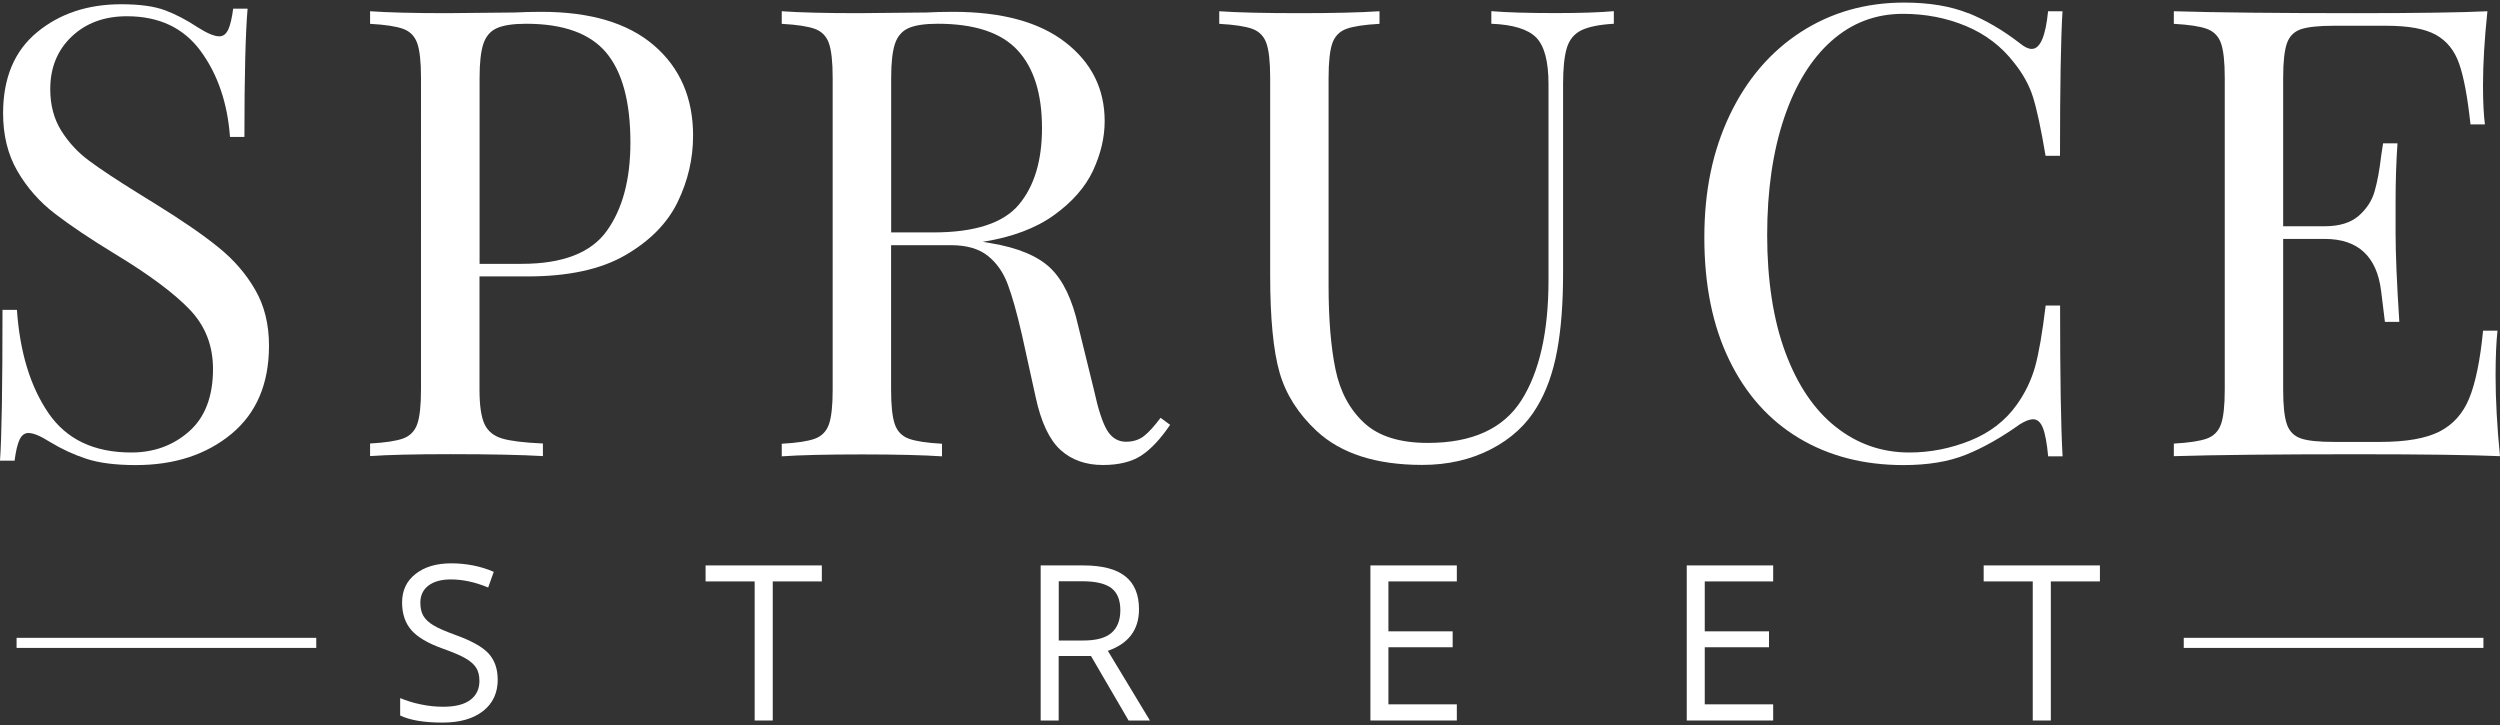 <?xml version="1.0" encoding="UTF-8"?>
<svg id="uuid-0855c31d-3fa5-444a-9f29-a882262171dd" data-name="logos" xmlns="http://www.w3.org/2000/svg" viewBox="0 0 300 87">
  <rect x="0" y="0" width="300" height="87" fill="#333333" stroke="none"/>
  <defs>
    <style>
      .uuid-647be1c1-e9f2-4250-842e-08641d1ba31f {
        fill: #fff;
      }
    </style>
  </defs>
  <g>
    <path class="uuid-647be1c1-e9f2-4250-842e-08641d1ba31f" d="M19.8,1.23c1.28.48,2.6,1.17,3.96,2.07,1.11.7,1.96,1.06,2.56,1.06.45,0,.8-.26,1.06-.79.25-.53.45-1.37.6-2.53h1.73c-.25,2.92-.38,8.04-.38,15.39h-1.73c-.3-4.07-1.47-7.5-3.51-10.29-2.04-2.79-4.99-4.19-8.86-4.19-2.72,0-4.93.82-6.64,2.45-1.71,1.63-2.56,3.73-2.56,6.3,0,1.91.44,3.57,1.32,4.98.88,1.41,2,2.62,3.36,3.62,1.36,1.01,3.29,2.29,5.81,3.85l2.19,1.36c3.17,1.96,5.67,3.68,7.5,5.17,1.84,1.48,3.31,3.18,4.41,5.09,1.11,1.91,1.66,4.15,1.66,6.71,0,4.58-1.51,8.11-4.52,10.6-3.02,2.49-6.84,3.73-11.46,3.73-2.41,0-4.39-.25-5.92-.75-1.53-.5-3-1.18-4.41-2.04-1.11-.7-1.96-1.06-2.56-1.06-.45,0-.8.26-1.06.79-.25.53-.45,1.37-.6,2.53H0c.2-2.76.3-8.8.3-18.1h1.73c.35,5.08,1.61,9.2,3.77,12.37,2.16,3.17,5.48,4.75,9.95,4.75,2.71,0,5.03-.84,6.94-2.53,1.91-1.68,2.87-4.19,2.87-7.5,0-2.82-.94-5.2-2.83-7.16-1.89-1.96-4.86-4.17-8.94-6.64-2.97-1.81-5.37-3.42-7.2-4.83-1.84-1.41-3.33-3.1-4.49-5.09-1.16-1.99-1.73-4.31-1.73-6.98C.38,9.34,1.73,6.11,4.45,3.87,7.16,1.63,10.53.51,14.55.51c2.21,0,3.96.24,5.24.72Z"/>
    <path class="uuid-647be1c1-e9f2-4250-842e-08641d1ba31f" d="M57.54,33.17v13.57c0,1.91.2,3.29.6,4.15.4.86,1.11,1.43,2.11,1.73,1.01.3,2.64.5,4.9.6v1.51c-2.61-.15-6.31-.23-11.09-.23-4.32,0-7.54.08-9.65.23v-1.51c1.81-.1,3.13-.3,3.96-.6.83-.3,1.4-.88,1.7-1.73.3-.85.45-2.24.45-4.15V9.34c0-1.91-.15-3.29-.45-4.15-.3-.85-.87-1.43-1.7-1.73-.83-.3-2.15-.5-3.96-.6v-1.51c2.11.15,5.18.23,9.2.23l8.14-.08c.95-.05,2.04-.08,3.24-.08,5.88,0,10.38,1.35,13.5,4.04,3.12,2.69,4.68,6.3,4.68,10.82,0,2.77-.62,5.42-1.85,7.96-1.23,2.54-3.32,4.66-6.26,6.37-2.94,1.71-6.85,2.56-11.73,2.56h-5.81ZM59.62,3.38c-.78.35-1.32.98-1.62,1.89-.3.9-.45,2.26-.45,4.07v22.32h5.05c4.93,0,8.33-1.32,10.22-3.96s2.83-6.17,2.83-10.6c0-4.88-.97-8.47-2.9-10.78-1.94-2.31-5.14-3.47-9.62-3.47-1.56,0-2.73.18-3.51.53Z"/>
    <path class="uuid-647be1c1-e9f2-4250-842e-08641d1ba31f" d="M140.42,50.97c-1.16,1.71-2.31,2.94-3.47,3.7-1.16.75-2.69,1.13-4.6,1.13-2.06,0-3.76-.6-5.09-1.81-1.33-1.21-2.33-3.32-2.98-6.33l-1.66-7.54c-.6-2.61-1.17-4.62-1.7-6.03-.53-1.41-1.32-2.54-2.38-3.39-1.06-.85-2.54-1.28-4.45-1.28h-7.16v17.35c0,1.91.15,3.29.45,4.15.3.86.87,1.43,1.7,1.73.83.3,2.15.5,3.96.6v1.51c-2.31-.15-5.51-.23-9.58-.23-4.32,0-7.54.08-9.65.23v-1.51c1.81-.1,3.13-.3,3.96-.6.83-.3,1.4-.88,1.7-1.73.3-.85.45-2.24.45-4.15V9.34c0-1.91-.15-3.29-.45-4.15-.3-.85-.87-1.43-1.7-1.73-.83-.3-2.15-.5-3.96-.6v-1.51c2.11.15,5.18.23,9.2.23l8.14-.08c.95-.05,2.04-.08,3.24-.08,5.83,0,10.32,1.22,13.46,3.66,3.14,2.44,4.71,5.59,4.71,9.46,0,1.96-.47,3.93-1.39,5.92-.93,1.99-2.49,3.77-4.68,5.35-2.19,1.58-5.04,2.65-8.56,3.21l.9.15c3.32.55,5.73,1.56,7.24,3.02,1.51,1.46,2.61,3.77,3.32,6.94l1.89,7.69c.5,2.31,1.03,3.92,1.58,4.83.55.9,1.31,1.36,2.26,1.36.85,0,1.57-.23,2.15-.68.58-.45,1.24-1.18,2-2.19l1.13.83ZM109.01,3.38c-.78.35-1.32.98-1.62,1.89-.3.9-.45,2.26-.45,4.07v18.55h5.05c4.98,0,8.4-1.11,10.26-3.32,1.86-2.21,2.79-5.28,2.79-9.2,0-4.12-.98-7.24-2.94-9.35-1.96-2.11-5.15-3.17-9.58-3.17-1.56,0-2.73.18-3.51.53Z"/>
    <path class="uuid-647be1c1-e9f2-4250-842e-08641d1ba31f" d="M193.67,2.85c-1.76.1-3.07.37-3.92.79-.86.43-1.43,1.13-1.73,2.11-.3.98-.45,2.43-.45,4.34v22.7c0,3.62-.24,6.72-.72,9.31-.48,2.59-1.27,4.82-2.38,6.67-1.26,2.16-3.11,3.87-5.54,5.13-2.44,1.26-5.19,1.89-8.26,1.89-5.53,0-9.75-1.36-12.67-4.07-2.21-2.06-3.7-4.4-4.45-7.01-.75-2.61-1.13-6.51-1.13-11.69V9.34c0-1.91-.15-3.29-.45-4.15-.3-.85-.87-1.43-1.7-1.73-.83-.3-2.15-.5-3.96-.6v-1.51c2.11.15,5.33.23,9.65.23,4.07,0,7.26-.08,9.58-.23v1.51c-1.81.1-3.13.3-3.96.6-.83.3-1.4.88-1.7,1.73-.3.86-.45,2.24-.45,4.15v24.96c0,4.02.28,7.37.83,10.03.55,2.67,1.7,4.8,3.43,6.41,1.73,1.61,4.29,2.41,7.65,2.41,5.33,0,9.07-1.71,11.24-5.13,2.16-3.42,3.24-8.22,3.24-14.4V10.09c0-2.72-.49-4.57-1.47-5.58-.98-1-2.78-1.56-5.39-1.66v-1.51c1.81.15,4.37.23,7.69.23,3.02,0,5.35-.08,7.01-.23v1.51Z"/>
    <path class="uuid-647be1c1-e9f2-4250-842e-08641d1ba31f" d="M236.2,1.57c2.11.86,4.17,2.06,6.18,3.62.55.45,1.03.68,1.43.68,1.01,0,1.66-1.51,1.96-4.52h1.73c-.2,3.27-.3,9.05-.3,17.35h-1.73c-.55-3.27-1.06-5.62-1.51-7.05-.45-1.43-1.21-2.8-2.26-4.11-1.51-1.96-3.43-3.43-5.77-4.41-2.34-.98-4.86-1.47-7.58-1.47-3.27,0-6.12,1.08-8.56,3.24-2.44,2.16-4.34,5.24-5.69,9.24s-2.04,8.69-2.04,14.07.73,10.18,2.19,14.1c1.46,3.92,3.48,6.9,6.07,8.94,2.59,2.04,5.52,3.05,8.79,3.05,2.51,0,4.95-.48,7.32-1.43,2.36-.95,4.22-2.39,5.58-4.3,1.01-1.41,1.73-2.92,2.19-4.52.45-1.61.88-4.07,1.28-7.39h1.73c0,8.65.1,14.68.3,18.1h-1.73c-.15-1.61-.37-2.75-.64-3.43-.28-.68-.67-1.02-1.17-1.02-.4,0-.93.2-1.58.6-2.26,1.61-4.42,2.83-6.49,3.66-2.06.83-4.55,1.24-7.47,1.24-4.78,0-8.96-1.08-12.56-3.24-3.6-2.16-6.39-5.29-8.37-9.39-1.99-4.1-2.98-8.99-2.98-14.67s1.02-10.43,3.05-14.71c2.04-4.27,4.88-7.59,8.52-9.95,3.65-2.36,7.78-3.54,12.41-3.54,3.02,0,5.58.43,7.69,1.28Z"/>
    <path class="uuid-647be1c1-e9f2-4250-842e-08641d1ba31f" d="M300,54.74c-3.42-.15-9.18-.23-17.27-.23-9.65,0-16.94.08-21.87.23v-1.51c1.81-.1,3.13-.3,3.96-.6.83-.3,1.4-.88,1.7-1.73.3-.85.45-2.24.45-4.15V9.34c0-1.91-.15-3.29-.45-4.15-.3-.85-.87-1.43-1.7-1.73-.83-.3-2.15-.5-3.96-.6v-1.51c4.93.15,12.22.23,21.87.23,7.39,0,12.64-.08,15.76-.23-.35,3.32-.53,6.29-.53,8.9,0,1.96.08,3.52.23,4.68h-1.73c-.35-3.27-.8-5.69-1.36-7.28-.55-1.58-1.48-2.74-2.79-3.47-1.31-.73-3.29-1.09-5.96-1.09h-6.26c-1.81,0-3.13.14-3.96.41-.83.28-1.4.84-1.7,1.7-.3.86-.45,2.24-.45,4.15v17.8h4.98c1.76,0,3.12-.42,4.07-1.24.95-.83,1.6-1.81,1.92-2.94.33-1.13.59-2.55.79-4.26l.23-1.51h1.73c-.15,2.11-.23,4.48-.23,7.09v3.62c0,2.56.15,6.13.45,10.71h-1.73c-.05-.35-.2-1.57-.45-3.66-.25-2.09-.94-3.66-2.07-4.71-1.13-1.06-2.7-1.58-4.71-1.58h-4.98v18.1c0,1.91.15,3.29.45,4.15.3.86.87,1.42,1.7,1.7.83.28,2.15.41,3.96.41h5.51c3.12,0,5.49-.41,7.13-1.24,1.63-.83,2.83-2.16,3.58-4,.75-1.83,1.31-4.54,1.66-8.11h1.73c-.15,1.36-.23,3.17-.23,5.43,0,2.87.18,6.08.53,9.65Z"/>
  </g>
  <g>
    <g>
      <path class="uuid-647be1c1-e9f2-4250-842e-08641d1ba31f" d="M59.73,81.51c0,1.64-.59,2.91-1.78,3.83-1.19.92-2.8,1.37-4.84,1.37-2.21,0-3.9-.28-5.09-.85v-2.09c.76.32,1.6.58,2.49.76.9.19,1.79.28,2.67.28,1.44,0,2.53-.27,3.26-.82.73-.55,1.09-1.31,1.09-2.28,0-.64-.13-1.17-.39-1.58-.26-.41-.69-.79-1.3-1.14-.61-.35-1.53-.74-2.77-1.18-1.73-.62-2.97-1.35-3.71-2.2-.74-.85-1.11-1.96-1.11-3.32,0-1.43.54-2.58,1.62-3.42,1.08-.85,2.5-1.27,4.28-1.27s3.55.34,5.1,1.02l-.67,1.88c-1.54-.64-3.03-.97-4.48-.97-1.15,0-2.04.25-2.69.74-.64.49-.97,1.18-.97,2.05,0,.64.12,1.17.36,1.58.24.41.64.79,1.2,1.13.56.34,1.43.72,2.59,1.14,1.95.7,3.29,1.44,4.03,2.24.73.8,1.1,1.83,1.1,3.11Z"/>
      <path class="uuid-647be1c1-e9f2-4250-842e-08641d1ba31f" d="M92.72,86.46h-2.16v-16.69h-5.89v-1.92h13.95v1.92h-5.89v16.69Z"/>
      <path class="uuid-647be1c1-e9f2-4250-842e-08641d1ba31f" d="M127.04,78.72v7.74h-2.16v-18.61h5.1c2.28,0,3.97.44,5.06,1.31,1.09.87,1.64,2.19,1.64,3.95,0,2.46-1.25,4.12-3.74,4.99l5.05,8.36h-2.56l-4.51-7.74h-3.88ZM127.04,76.86h2.97c1.53,0,2.65-.3,3.36-.91s1.07-1.52,1.07-2.73-.36-2.12-1.09-2.66-1.89-.81-3.49-.81h-2.81v7.11Z"/>
      <path class="uuid-647be1c1-e9f2-4250-842e-08641d1ba31f" d="M174.82,86.46h-10.37v-18.61h10.37v1.92h-8.21v5.99h7.71v1.91h-7.71v6.85h8.21v1.93Z"/>
      <path class="uuid-647be1c1-e9f2-4250-842e-08641d1ba31f" d="M212.78,86.46h-10.37v-18.61h10.37v1.92h-8.21v5.99h7.71v1.91h-7.71v6.85h8.21v1.93Z"/>
      <path class="uuid-647be1c1-e9f2-4250-842e-08641d1ba31f" d="M246.09,86.46h-2.16v-16.69h-5.89v-1.92h13.95v1.92h-5.89v16.69Z"/>
    </g>
    <g>
      <rect class="uuid-647be1c1-e9f2-4250-842e-08641d1ba31f" x="262.05" y="76.54" width="35.96" height="1.21"/>
      <rect class="uuid-647be1c1-e9f2-4250-842e-08641d1ba31f" x="1.99" y="76.54" width="35.96" height="1.21"/>
    </g>
  </g>
</svg>